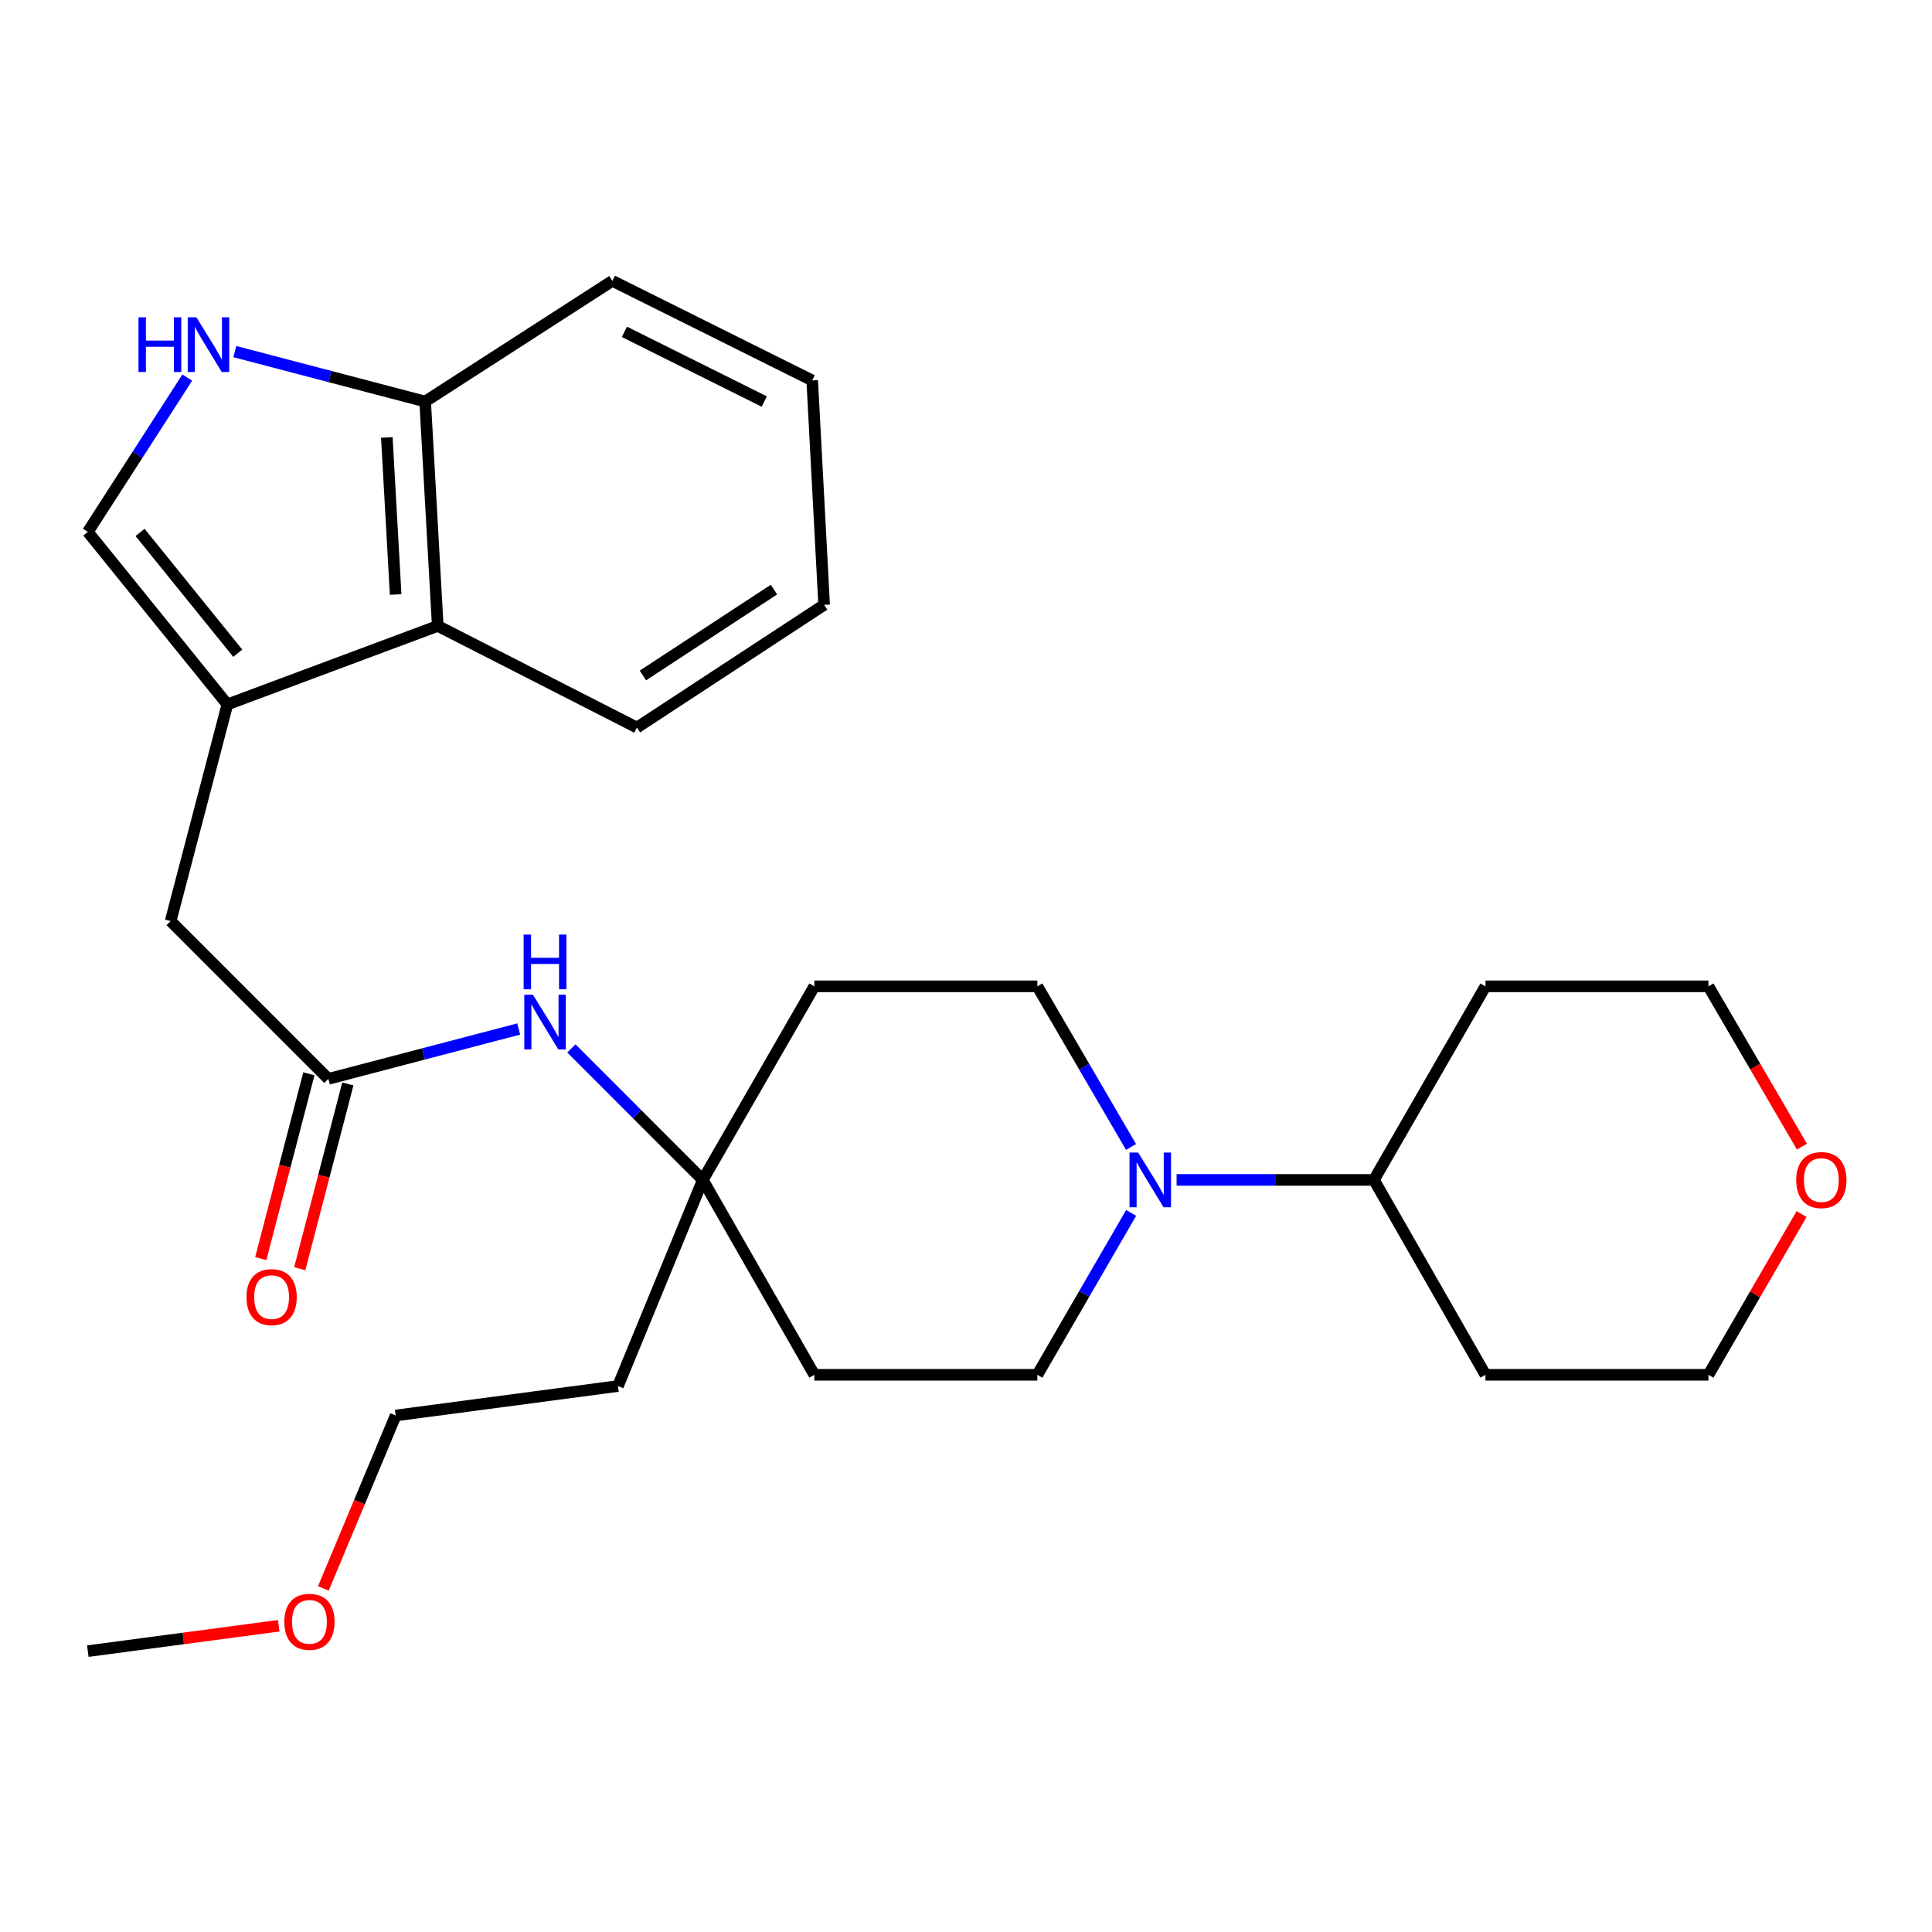 <?xml version='1.0' encoding='iso-8859-1'?>
<svg version='1.1' baseProfile='full'
              xmlns='http://www.w3.org/2000/svg'
                      xmlns:rdkit='http://www.rdkit.org/xml'
                      xmlns:xlink='http://www.w3.org/1999/xlink'
                  xml:space='preserve'
width='1000px' height='1000px' viewBox='0 0 1000 1000'>
<!-- END OF HEADER -->
<rect style='opacity:1.0;fill:#FFFFFF;stroke:none' width='1000' height='1000' x='0' y='0'> </rect>
<path class='bond-2' d='M 117.689,364.611 L 45.455,275.305' style='fill:none;fill-rule:evenodd;stroke:#000000;stroke-width:6px;stroke-linecap:butt;stroke-linejoin:miter;stroke-opacity:1' />
<path class='bond-2' d='M 123.062,338.105 L 72.498,275.591' style='fill:none;fill-rule:evenodd;stroke:#000000;stroke-width:6px;stroke-linecap:butt;stroke-linejoin:miter;stroke-opacity:1' />
<path class='bond-4' d='M 117.689,364.611 L 226.58,323.971' style='fill:none;fill-rule:evenodd;stroke:#000000;stroke-width:6px;stroke-linecap:butt;stroke-linejoin:miter;stroke-opacity:1' />
<path class='bond-6' d='M 117.689,364.611 L 88.318,476.767' style='fill:none;fill-rule:evenodd;stroke:#000000;stroke-width:6px;stroke-linecap:butt;stroke-linejoin:miter;stroke-opacity:1' />
<path class='bond-0' d='M 96.92,195.444 L 71.187,235.374' style='fill:none;fill-rule:evenodd;stroke:#0000FF;stroke-width:6px;stroke-linecap:butt;stroke-linejoin:miter;stroke-opacity:1' />
<path class='bond-0' d='M 71.187,235.374 L 45.455,275.305' style='fill:none;fill-rule:evenodd;stroke:#000000;stroke-width:6px;stroke-linecap:butt;stroke-linejoin:miter;stroke-opacity:1' />
<path class='bond-28' d='M 121.541,181.98 L 170.8,194.905' style='fill:none;fill-rule:evenodd;stroke:#0000FF;stroke-width:6px;stroke-linecap:butt;stroke-linejoin:miter;stroke-opacity:1' />
<path class='bond-28' d='M 170.8,194.905 L 220.059,207.83' style='fill:none;fill-rule:evenodd;stroke:#000000;stroke-width:6px;stroke-linecap:butt;stroke-linejoin:miter;stroke-opacity:1' />
<path class='bond-1' d='M 585.422,593.661 L 561.177,552.094' style='fill:none;fill-rule:evenodd;stroke:#0000FF;stroke-width:6px;stroke-linecap:butt;stroke-linejoin:miter;stroke-opacity:1' />
<path class='bond-1' d='M 561.177,552.094 L 536.932,510.528' style='fill:none;fill-rule:evenodd;stroke:#000000;stroke-width:6px;stroke-linecap:butt;stroke-linejoin:miter;stroke-opacity:1' />
<path class='bond-11' d='M 609.007,610.72 L 660.075,610.72' style='fill:none;fill-rule:evenodd;stroke:#0000FF;stroke-width:6px;stroke-linecap:butt;stroke-linejoin:miter;stroke-opacity:1' />
<path class='bond-11' d='M 660.075,610.72 L 711.143,610.72' style='fill:none;fill-rule:evenodd;stroke:#000000;stroke-width:6px;stroke-linecap:butt;stroke-linejoin:miter;stroke-opacity:1' />
<path class='bond-30' d='M 585.481,627.795 L 561.207,669.696' style='fill:none;fill-rule:evenodd;stroke:#0000FF;stroke-width:6px;stroke-linecap:butt;stroke-linejoin:miter;stroke-opacity:1' />
<path class='bond-30' d='M 561.207,669.696 L 536.932,711.596' style='fill:none;fill-rule:evenodd;stroke:#000000;stroke-width:6px;stroke-linecap:butt;stroke-linejoin:miter;stroke-opacity:1' />
<path class='bond-3' d='M 169.957,558.418 L 88.318,476.767' style='fill:none;fill-rule:evenodd;stroke:#000000;stroke-width:6px;stroke-linecap:butt;stroke-linejoin:miter;stroke-opacity:1' />
<path class='bond-7' d='M 169.957,558.418 L 219.216,545.513' style='fill:none;fill-rule:evenodd;stroke:#000000;stroke-width:6px;stroke-linecap:butt;stroke-linejoin:miter;stroke-opacity:1' />
<path class='bond-7' d='M 219.216,545.513 L 268.475,532.608' style='fill:none;fill-rule:evenodd;stroke:#0000FF;stroke-width:6px;stroke-linecap:butt;stroke-linejoin:miter;stroke-opacity:1' />
<path class='bond-14' d='M 159.869,555.793 L 147.426,603.618' style='fill:none;fill-rule:evenodd;stroke:#000000;stroke-width:6px;stroke-linecap:butt;stroke-linejoin:miter;stroke-opacity:1' />
<path class='bond-14' d='M 147.426,603.618 L 134.983,651.443' style='fill:none;fill-rule:evenodd;stroke:#FF0000;stroke-width:6px;stroke-linecap:butt;stroke-linejoin:miter;stroke-opacity:1' />
<path class='bond-14' d='M 180.045,561.042 L 167.601,608.867' style='fill:none;fill-rule:evenodd;stroke:#000000;stroke-width:6px;stroke-linecap:butt;stroke-linejoin:miter;stroke-opacity:1' />
<path class='bond-14' d='M 167.601,608.867 L 155.158,656.692' style='fill:none;fill-rule:evenodd;stroke:#FF0000;stroke-width:6px;stroke-linecap:butt;stroke-linejoin:miter;stroke-opacity:1' />
<path class='bond-8' d='M 226.58,323.971 L 220.059,207.83' style='fill:none;fill-rule:evenodd;stroke:#000000;stroke-width:6px;stroke-linecap:butt;stroke-linejoin:miter;stroke-opacity:1' />
<path class='bond-8' d='M 204.787,307.718 L 200.223,226.42' style='fill:none;fill-rule:evenodd;stroke:#000000;stroke-width:6px;stroke-linecap:butt;stroke-linejoin:miter;stroke-opacity:1' />
<path class='bond-21' d='M 226.58,323.971 L 329.668,376.586' style='fill:none;fill-rule:evenodd;stroke:#000000;stroke-width:6px;stroke-linecap:butt;stroke-linejoin:miter;stroke-opacity:1' />
<path class='bond-5' d='M 363.775,610.72 L 329.758,576.693' style='fill:none;fill-rule:evenodd;stroke:#000000;stroke-width:6px;stroke-linecap:butt;stroke-linejoin:miter;stroke-opacity:1' />
<path class='bond-5' d='M 329.758,576.693 L 295.741,542.667' style='fill:none;fill-rule:evenodd;stroke:#0000FF;stroke-width:6px;stroke-linecap:butt;stroke-linejoin:miter;stroke-opacity:1' />
<path class='bond-12' d='M 363.775,610.72 L 421.498,711.596' style='fill:none;fill-rule:evenodd;stroke:#000000;stroke-width:6px;stroke-linecap:butt;stroke-linejoin:miter;stroke-opacity:1' />
<path class='bond-13' d='M 363.775,610.72 L 421.498,510.528' style='fill:none;fill-rule:evenodd;stroke:#000000;stroke-width:6px;stroke-linecap:butt;stroke-linejoin:miter;stroke-opacity:1' />
<path class='bond-16' d='M 363.775,610.72 L 319.858,717.41' style='fill:none;fill-rule:evenodd;stroke:#000000;stroke-width:6px;stroke-linecap:butt;stroke-linejoin:miter;stroke-opacity:1' />
<path class='bond-23' d='M 220.059,207.83 L 316.963,145.371' style='fill:none;fill-rule:evenodd;stroke:#000000;stroke-width:6px;stroke-linecap:butt;stroke-linejoin:miter;stroke-opacity:1' />
<path class='bond-9' d='M 536.932,510.528 L 421.498,510.528' style='fill:none;fill-rule:evenodd;stroke:#000000;stroke-width:6px;stroke-linecap:butt;stroke-linejoin:miter;stroke-opacity:1' />
<path class='bond-10' d='M 536.932,711.596 L 421.498,711.596' style='fill:none;fill-rule:evenodd;stroke:#000000;stroke-width:6px;stroke-linecap:butt;stroke-linejoin:miter;stroke-opacity:1' />
<path class='bond-17' d='M 711.143,610.72 L 768.866,510.528' style='fill:none;fill-rule:evenodd;stroke:#000000;stroke-width:6px;stroke-linecap:butt;stroke-linejoin:miter;stroke-opacity:1' />
<path class='bond-18' d='M 711.143,610.72 L 768.866,711.596' style='fill:none;fill-rule:evenodd;stroke:#000000;stroke-width:6px;stroke-linecap:butt;stroke-linejoin:miter;stroke-opacity:1' />
<path class='bond-15' d='M 932.49,628.395 L 908.389,669.996' style='fill:none;fill-rule:evenodd;stroke:#FF0000;stroke-width:6px;stroke-linecap:butt;stroke-linejoin:miter;stroke-opacity:1' />
<path class='bond-15' d='M 908.389,669.996 L 884.288,711.596' style='fill:none;fill-rule:evenodd;stroke:#000000;stroke-width:6px;stroke-linecap:butt;stroke-linejoin:miter;stroke-opacity:1' />
<path class='bond-31' d='M 932.685,593.501 L 908.487,552.014' style='fill:none;fill-rule:evenodd;stroke:#FF0000;stroke-width:6px;stroke-linecap:butt;stroke-linejoin:miter;stroke-opacity:1' />
<path class='bond-31' d='M 908.487,552.014 L 884.288,510.528' style='fill:none;fill-rule:evenodd;stroke:#000000;stroke-width:6px;stroke-linecap:butt;stroke-linejoin:miter;stroke-opacity:1' />
<path class='bond-24' d='M 319.858,717.41 L 204.806,732.663' style='fill:none;fill-rule:evenodd;stroke:#000000;stroke-width:6px;stroke-linecap:butt;stroke-linejoin:miter;stroke-opacity:1' />
<path class='bond-20' d='M 768.866,510.528 L 884.288,510.528' style='fill:none;fill-rule:evenodd;stroke:#000000;stroke-width:6px;stroke-linecap:butt;stroke-linejoin:miter;stroke-opacity:1' />
<path class='bond-19' d='M 768.866,711.596 L 884.288,711.596' style='fill:none;fill-rule:evenodd;stroke:#000000;stroke-width:6px;stroke-linecap:butt;stroke-linejoin:miter;stroke-opacity:1' />
<path class='bond-26' d='M 329.668,376.586 L 426.571,313.073' style='fill:none;fill-rule:evenodd;stroke:#000000;stroke-width:6px;stroke-linecap:butt;stroke-linejoin:miter;stroke-opacity:1' />
<path class='bond-26' d='M 332.775,349.624 L 400.608,305.164' style='fill:none;fill-rule:evenodd;stroke:#000000;stroke-width:6px;stroke-linecap:butt;stroke-linejoin:miter;stroke-opacity:1' />
<path class='bond-22' d='M 167.37,822.165 L 186.088,777.414' style='fill:none;fill-rule:evenodd;stroke:#FF0000;stroke-width:6px;stroke-linecap:butt;stroke-linejoin:miter;stroke-opacity:1' />
<path class='bond-22' d='M 186.088,777.414 L 204.806,732.663' style='fill:none;fill-rule:evenodd;stroke:#000000;stroke-width:6px;stroke-linecap:butt;stroke-linejoin:miter;stroke-opacity:1' />
<path class='bond-25' d='M 144.277,841.49 L 94.866,848.059' style='fill:none;fill-rule:evenodd;stroke:#FF0000;stroke-width:6px;stroke-linecap:butt;stroke-linejoin:miter;stroke-opacity:1' />
<path class='bond-25' d='M 94.866,848.059 L 45.455,854.629' style='fill:none;fill-rule:evenodd;stroke:#000000;stroke-width:6px;stroke-linecap:butt;stroke-linejoin:miter;stroke-opacity:1' />
<path class='bond-29' d='M 316.963,145.371 L 420.398,196.909' style='fill:none;fill-rule:evenodd;stroke:#000000;stroke-width:6px;stroke-linecap:butt;stroke-linejoin:miter;stroke-opacity:1' />
<path class='bond-29' d='M 323.181,171.76 L 395.586,207.837' style='fill:none;fill-rule:evenodd;stroke:#000000;stroke-width:6px;stroke-linecap:butt;stroke-linejoin:miter;stroke-opacity:1' />
<path class='bond-27' d='M 426.571,313.073 L 420.398,196.909' style='fill:none;fill-rule:evenodd;stroke:#000000;stroke-width:6px;stroke-linecap:butt;stroke-linejoin:miter;stroke-opacity:1' />
<path  class='atom-1' d='M 71.683 164.241
L 75.523 164.241
L 75.523 176.281
L 90.003 176.281
L 90.003 164.241
L 93.843 164.241
L 93.843 192.561
L 90.003 192.561
L 90.003 179.481
L 75.523 179.481
L 75.523 192.561
L 71.683 192.561
L 71.683 164.241
' fill='#0000FF'/>
<path  class='atom-1' d='M 101.643 164.241
L 110.923 179.241
Q 111.843 180.721, 113.323 183.401
Q 114.803 186.081, 114.883 186.241
L 114.883 164.241
L 118.643 164.241
L 118.643 192.561
L 114.763 192.561
L 104.803 176.161
Q 103.643 174.241, 102.403 172.041
Q 101.203 169.841, 100.843 169.161
L 100.843 192.561
L 97.163 192.561
L 97.163 164.241
L 101.643 164.241
' fill='#0000FF'/>
<path  class='atom-2' d='M 589.113 596.56
L 598.393 611.56
Q 599.313 613.04, 600.793 615.72
Q 602.273 618.4, 602.353 618.56
L 602.353 596.56
L 606.113 596.56
L 606.113 624.88
L 602.233 624.88
L 592.273 608.48
Q 591.113 606.56, 589.873 604.36
Q 588.673 602.16, 588.313 601.48
L 588.313 624.88
L 584.633 624.88
L 584.633 596.56
L 589.113 596.56
' fill='#0000FF'/>
<path  class='atom-8' d='M 275.853 514.875
L 285.133 529.875
Q 286.053 531.355, 287.533 534.035
Q 289.013 536.715, 289.093 536.875
L 289.093 514.875
L 292.853 514.875
L 292.853 543.195
L 288.973 543.195
L 279.013 526.795
Q 277.853 524.875, 276.613 522.675
Q 275.413 520.475, 275.053 519.795
L 275.053 543.195
L 271.373 543.195
L 271.373 514.875
L 275.853 514.875
' fill='#0000FF'/>
<path  class='atom-8' d='M 271.033 483.723
L 274.873 483.723
L 274.873 495.763
L 289.353 495.763
L 289.353 483.723
L 293.193 483.723
L 293.193 512.043
L 289.353 512.043
L 289.353 498.963
L 274.873 498.963
L 274.873 512.043
L 271.033 512.043
L 271.033 483.723
' fill='#0000FF'/>
<path  class='atom-15' d='M 127.586 671.384
Q 127.586 664.584, 130.946 660.784
Q 134.306 656.984, 140.586 656.984
Q 146.866 656.984, 150.226 660.784
Q 153.586 664.584, 153.586 671.384
Q 153.586 678.264, 150.186 682.184
Q 146.786 686.064, 140.586 686.064
Q 134.346 686.064, 130.946 682.184
Q 127.586 678.304, 127.586 671.384
M 140.586 682.864
Q 144.906 682.864, 147.226 679.984
Q 149.586 677.064, 149.586 671.384
Q 149.586 665.824, 147.226 663.024
Q 144.906 660.184, 140.586 660.184
Q 136.266 660.184, 133.906 662.984
Q 131.586 665.784, 131.586 671.384
Q 131.586 677.104, 133.906 679.984
Q 136.266 682.864, 140.586 682.864
' fill='#FF0000'/>
<path  class='atom-16' d='M 929.729 610.8
Q 929.729 604, 933.089 600.2
Q 936.449 596.4, 942.729 596.4
Q 949.009 596.4, 952.369 600.2
Q 955.729 604, 955.729 610.8
Q 955.729 617.68, 952.329 621.6
Q 948.929 625.48, 942.729 625.48
Q 936.489 625.48, 933.089 621.6
Q 929.729 617.72, 929.729 610.8
M 942.729 622.28
Q 947.049 622.28, 949.369 619.4
Q 951.729 616.48, 951.729 610.8
Q 951.729 605.24, 949.369 602.44
Q 947.049 599.6, 942.729 599.6
Q 938.409 599.6, 936.049 602.4
Q 933.729 605.2, 933.729 610.8
Q 933.729 616.52, 936.049 619.4
Q 938.409 622.28, 942.729 622.28
' fill='#FF0000'/>
<path  class='atom-23' d='M 147.171 839.456
Q 147.171 832.656, 150.531 828.856
Q 153.891 825.056, 160.171 825.056
Q 166.451 825.056, 169.811 828.856
Q 173.171 832.656, 173.171 839.456
Q 173.171 846.336, 169.771 850.256
Q 166.371 854.136, 160.171 854.136
Q 153.931 854.136, 150.531 850.256
Q 147.171 846.376, 147.171 839.456
M 160.171 850.936
Q 164.491 850.936, 166.811 848.056
Q 169.171 845.136, 169.171 839.456
Q 169.171 833.896, 166.811 831.096
Q 164.491 828.256, 160.171 828.256
Q 155.851 828.256, 153.491 831.056
Q 151.171 833.856, 151.171 839.456
Q 151.171 845.176, 153.491 848.056
Q 155.851 850.936, 160.171 850.936
' fill='#FF0000'/>
</svg>
